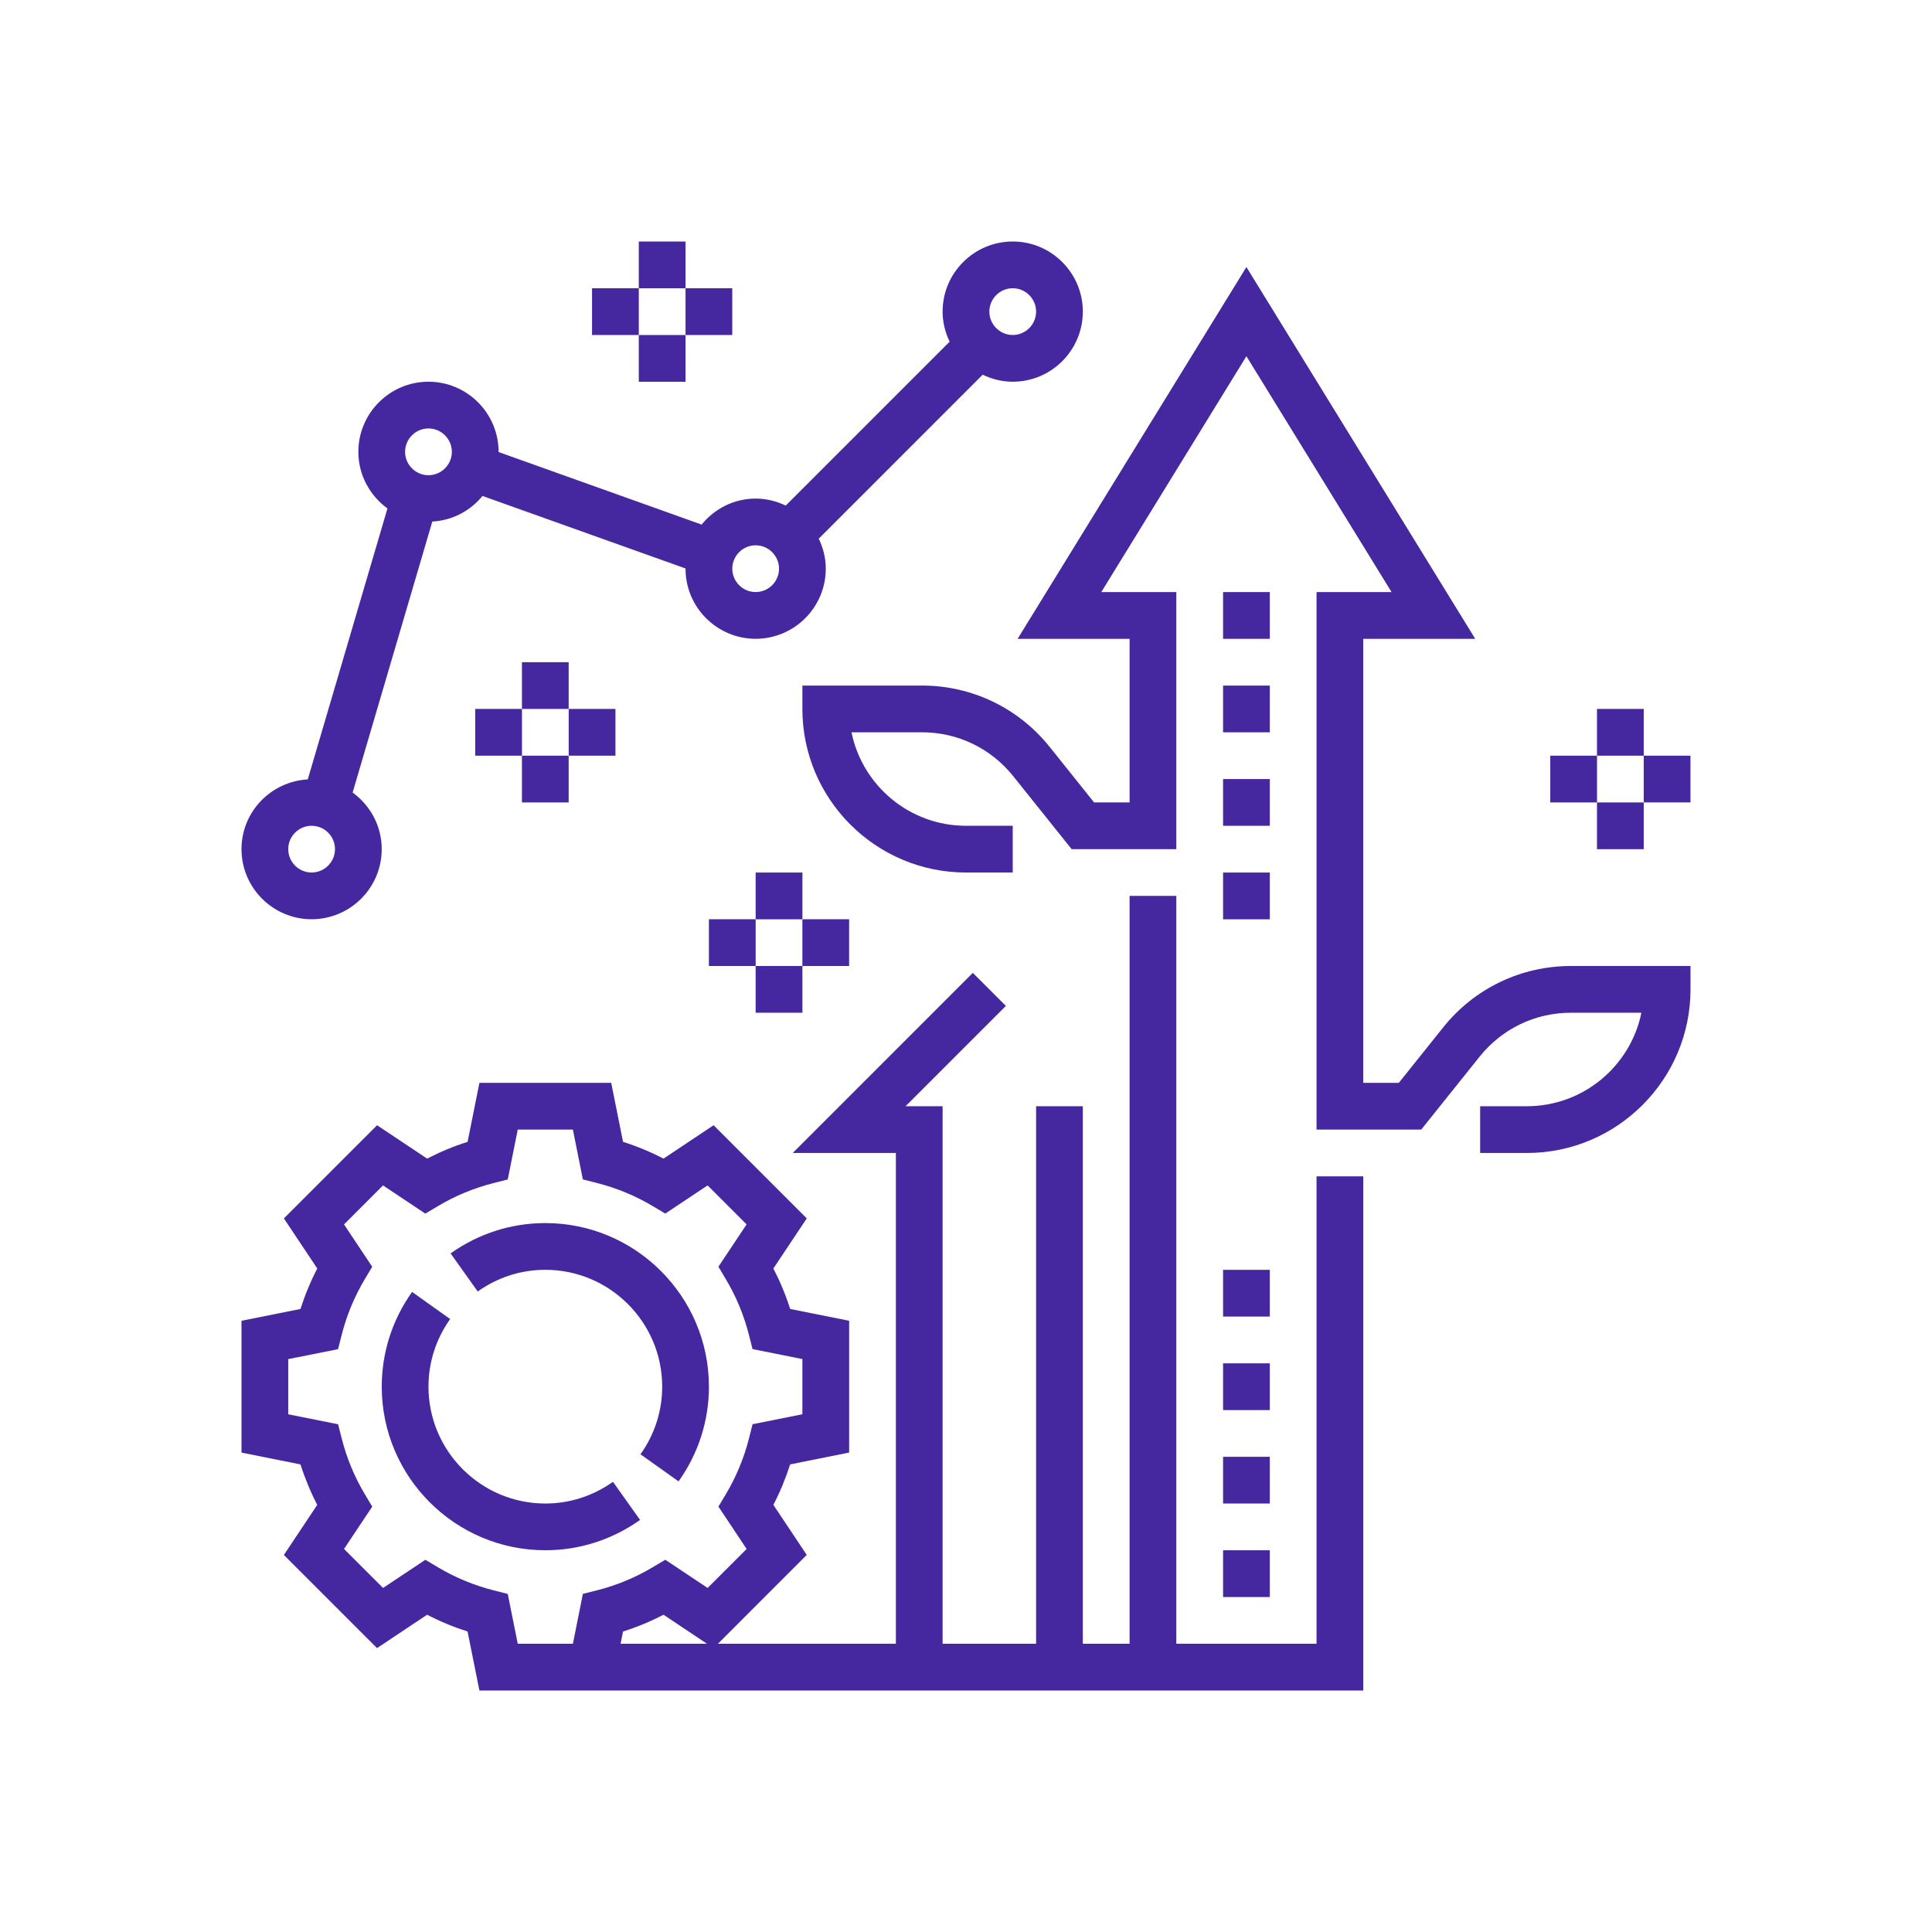 <svg width="64" height="64" viewBox="0 0 64 64" fill="none" xmlns="http://www.w3.org/2000/svg">
<rect width="64" height="64" fill="white"/>
<g clip-path="url(#clip0_1070_566)">
<path d="M43.612 54.452H38.967V29.678H37.419V54.452H35.87V36.645H34.322V54.452H31.225V36.645H29.998L33.321 33.322L32.226 32.227L26.26 38.194H29.677V54.452H23.782L26.724 51.509L25.619 49.85C25.842 49.42 26.027 48.972 26.174 48.51L28.129 48.118V43.752L26.175 43.361C26.028 42.898 25.842 42.45 25.619 42.02L26.725 40.361L23.639 37.275L21.98 38.381C21.55 38.158 21.102 37.972 20.639 37.825L20.247 35.871H15.881L15.49 37.825C15.027 37.971 14.579 38.158 14.149 38.381L12.491 37.275L9.404 40.361L10.51 42.02C10.287 42.45 10.102 42.898 9.955 43.361L8 43.753V48.119L9.954 48.511C10.101 48.973 10.287 49.422 10.509 49.851L9.404 51.51L12.49 54.596L14.149 53.49C14.578 53.713 15.027 53.899 15.489 54.046L15.881 56H45.161V38.968H43.612V54.452ZM20.557 54.452L20.639 54.046C21.101 53.9 21.55 53.713 21.98 53.49L23.421 54.452H20.557ZM22.039 51.669L21.619 51.918C21.048 52.259 20.43 52.515 19.781 52.68L19.308 52.8L18.978 54.452H17.151L16.82 52.801L16.348 52.681C15.699 52.515 15.081 52.26 14.509 51.919L14.09 51.67L12.689 52.603L11.396 51.311L12.331 49.909L12.081 49.49C11.741 48.92 11.485 48.302 11.32 47.653L11.2 47.18L9.548 46.85V45.022L11.199 44.692L11.319 44.219C11.484 43.57 11.74 42.952 12.08 42.381L12.33 41.963L11.396 40.56L12.688 39.268L14.089 40.202L14.509 39.953C15.08 39.612 15.698 39.356 16.347 39.191L16.82 39.071L17.151 37.419H18.978L19.308 39.07L19.781 39.19C20.43 39.356 21.048 39.611 21.619 39.952L22.039 40.201L23.44 39.268L24.732 40.56L23.798 41.962L24.048 42.381C24.388 42.951 24.644 43.569 24.809 44.219L24.929 44.691L26.58 45.021V46.849L24.93 47.179L24.81 47.652C24.645 48.301 24.389 48.919 24.049 49.49L23.799 49.908L24.733 51.311L23.441 52.603L22.039 51.669Z" fill="#4527A0"/>
<path d="M18.065 40.516C16.936 40.516 15.851 40.863 14.927 41.521L15.825 42.783C16.485 42.312 17.259 42.064 18.065 42.064C20.199 42.064 21.936 43.801 21.936 45.935C21.936 46.74 21.687 47.514 21.217 48.175L22.478 49.073C23.136 48.148 23.484 47.064 23.484 45.935C23.484 42.947 21.053 40.516 18.065 40.516Z" fill="#4527A0"/>
<path d="M18.065 49.806C15.931 49.806 14.194 48.069 14.194 45.935C14.194 45.13 14.442 44.355 14.912 43.695L13.651 42.797C12.993 43.721 12.646 44.806 12.646 45.935C12.646 48.922 15.076 51.354 18.065 51.354C19.194 51.354 20.279 51.006 21.203 50.349L20.305 49.087C19.644 49.557 18.87 49.806 18.065 49.806Z" fill="#4527A0"/>
<path d="M47.807 34.034L46.337 35.871H45.16V21.162H48.869L41.289 8.846L33.71 21.162H37.419V26.581H36.242L34.773 24.744C33.739 23.452 32.196 22.71 30.541 22.71H26.58V23.484C26.58 26.472 29.011 28.903 31.999 28.903H33.548V27.355H31.999C30.13 27.355 28.566 26.023 28.207 24.258H30.542C31.724 24.258 32.825 24.788 33.564 25.711L35.499 28.129H38.967V19.613H36.482L41.289 11.8L46.097 19.613H43.612V37.419H47.08L49.015 35.002C49.755 34.078 50.855 33.548 52.038 33.548H54.373C54.014 35.313 52.449 36.645 50.58 36.645H49.032V38.194H50.58C53.569 38.194 56 35.762 56 32.774V32H52.039C50.383 32 48.84 32.742 47.807 34.034Z" fill="#4527A0"/>
<path d="M40.516 19.613H42.064V21.162H40.516V19.613Z" fill="#4527A0"/>
<path d="M40.516 22.711H42.064V24.259H40.516V22.711Z" fill="#4527A0"/>
<path d="M40.516 25.807H42.064V27.355H40.516V25.807Z" fill="#4527A0"/>
<path d="M40.516 28.904H42.064V30.453H40.516V28.904Z" fill="#4527A0"/>
<path d="M40.516 42.065H42.064V43.613H40.516V42.065Z" fill="#4527A0"/>
<path d="M40.516 45.162H42.064V46.711H40.516V45.162Z" fill="#4527A0"/>
<path d="M40.516 48.258H42.064V49.806H40.516V48.258Z" fill="#4527A0"/>
<path d="M40.516 51.355H42.064V52.904H40.516V51.355Z" fill="#4527A0"/>
<path d="M10.322 30.451C11.603 30.451 12.645 29.409 12.645 28.129C12.645 27.357 12.262 26.676 11.681 26.254L14.321 17.277C14.993 17.24 15.583 16.919 15.983 16.429L22.71 18.832C22.71 18.834 22.709 18.836 22.709 18.838C22.709 20.119 23.752 21.161 25.032 21.161C26.312 21.161 27.355 20.119 27.355 18.838C27.355 18.481 27.267 18.146 27.122 17.844L32.552 12.413C32.856 12.558 33.19 12.645 33.548 12.645C34.828 12.645 35.87 11.603 35.87 10.322C35.87 9.042 34.828 8 33.548 8C32.268 8 31.225 9.042 31.225 10.322C31.225 10.68 31.313 11.015 31.458 11.318L26.028 16.748C25.724 16.603 25.39 16.516 25.032 16.516C24.308 16.516 23.668 16.856 23.242 17.377L16.515 14.974C16.515 14.972 16.516 14.97 16.516 14.968C16.516 13.687 15.474 12.645 14.193 12.645C12.913 12.645 11.871 13.687 11.871 14.968C11.871 15.739 12.254 16.42 12.835 16.843L10.195 25.819C8.975 25.887 8 26.892 8 28.129C8 29.409 9.042 30.451 10.322 30.451ZM33.548 9.548C33.974 9.548 34.322 9.896 34.322 10.322C34.322 10.749 33.974 11.097 33.548 11.097C33.122 11.097 32.774 10.749 32.774 10.322C32.774 9.896 33.122 9.548 33.548 9.548ZM25.032 18.064C25.458 18.064 25.806 18.412 25.806 18.838C25.806 19.265 25.458 19.613 25.032 19.613C24.606 19.613 24.258 19.265 24.258 18.838C24.258 18.412 24.606 18.064 25.032 18.064ZM14.193 14.193C14.62 14.193 14.968 14.541 14.968 14.968C14.968 15.394 14.62 15.742 14.193 15.742C13.767 15.742 13.419 15.394 13.419 14.968C13.419 14.541 13.767 14.193 14.193 14.193ZM10.322 27.355C10.749 27.355 11.097 27.702 11.097 28.129C11.097 28.555 10.749 28.903 10.322 28.903C9.896 28.903 9.548 28.555 9.548 28.129C9.548 27.702 9.896 27.355 10.322 27.355Z" fill="#4527A0"/>
<path d="M25.032 28.904H26.581V30.453H25.032V28.904Z" fill="#4527A0"/>
<path d="M23.483 30.451H25.032V32H23.483V30.451Z" fill="#4527A0"/>
<path d="M25.032 32H26.581V33.548H25.032V32Z" fill="#4527A0"/>
<path d="M26.58 30.451H28.128V32H26.58V30.451Z" fill="#4527A0"/>
<path d="M17.29 21.936H18.838V23.484H17.29V21.936Z" fill="#4527A0"/>
<path d="M15.742 23.484H17.291V25.033H15.742V23.484Z" fill="#4527A0"/>
<path d="M17.29 25.033H18.838V26.582H17.29V25.033Z" fill="#4527A0"/>
<path d="M18.839 23.484H20.387V25.033H18.839V23.484Z" fill="#4527A0"/>
<path d="M21.161 8H22.709V9.548H21.161V8Z" fill="#4527A0"/>
<path d="M19.612 9.549H21.161V11.097H19.612V9.549Z" fill="#4527A0"/>
<path d="M21.161 11.098H22.709V12.646H21.161V11.098Z" fill="#4527A0"/>
<path d="M22.709 9.549H24.257V11.097H22.709V9.549Z" fill="#4527A0"/>
<path d="M52.902 23.484H54.451V25.033H52.902V23.484Z" fill="#4527A0"/>
<path d="M51.355 25.033H52.903V26.582H51.355V25.033Z" fill="#4527A0"/>
<path d="M52.902 26.582H54.451V28.13H52.902V26.582Z" fill="#4527A0"/>
<path d="M54.451 25.033H55.999V26.582H54.451V25.033Z" fill="#4527A0"/>
</g>
<defs>
<clipPath id="clip0_1070_566">
<rect width="48" height="48" fill="white" transform="translate(8 8)"/>
</clipPath>
</defs>
</svg>
